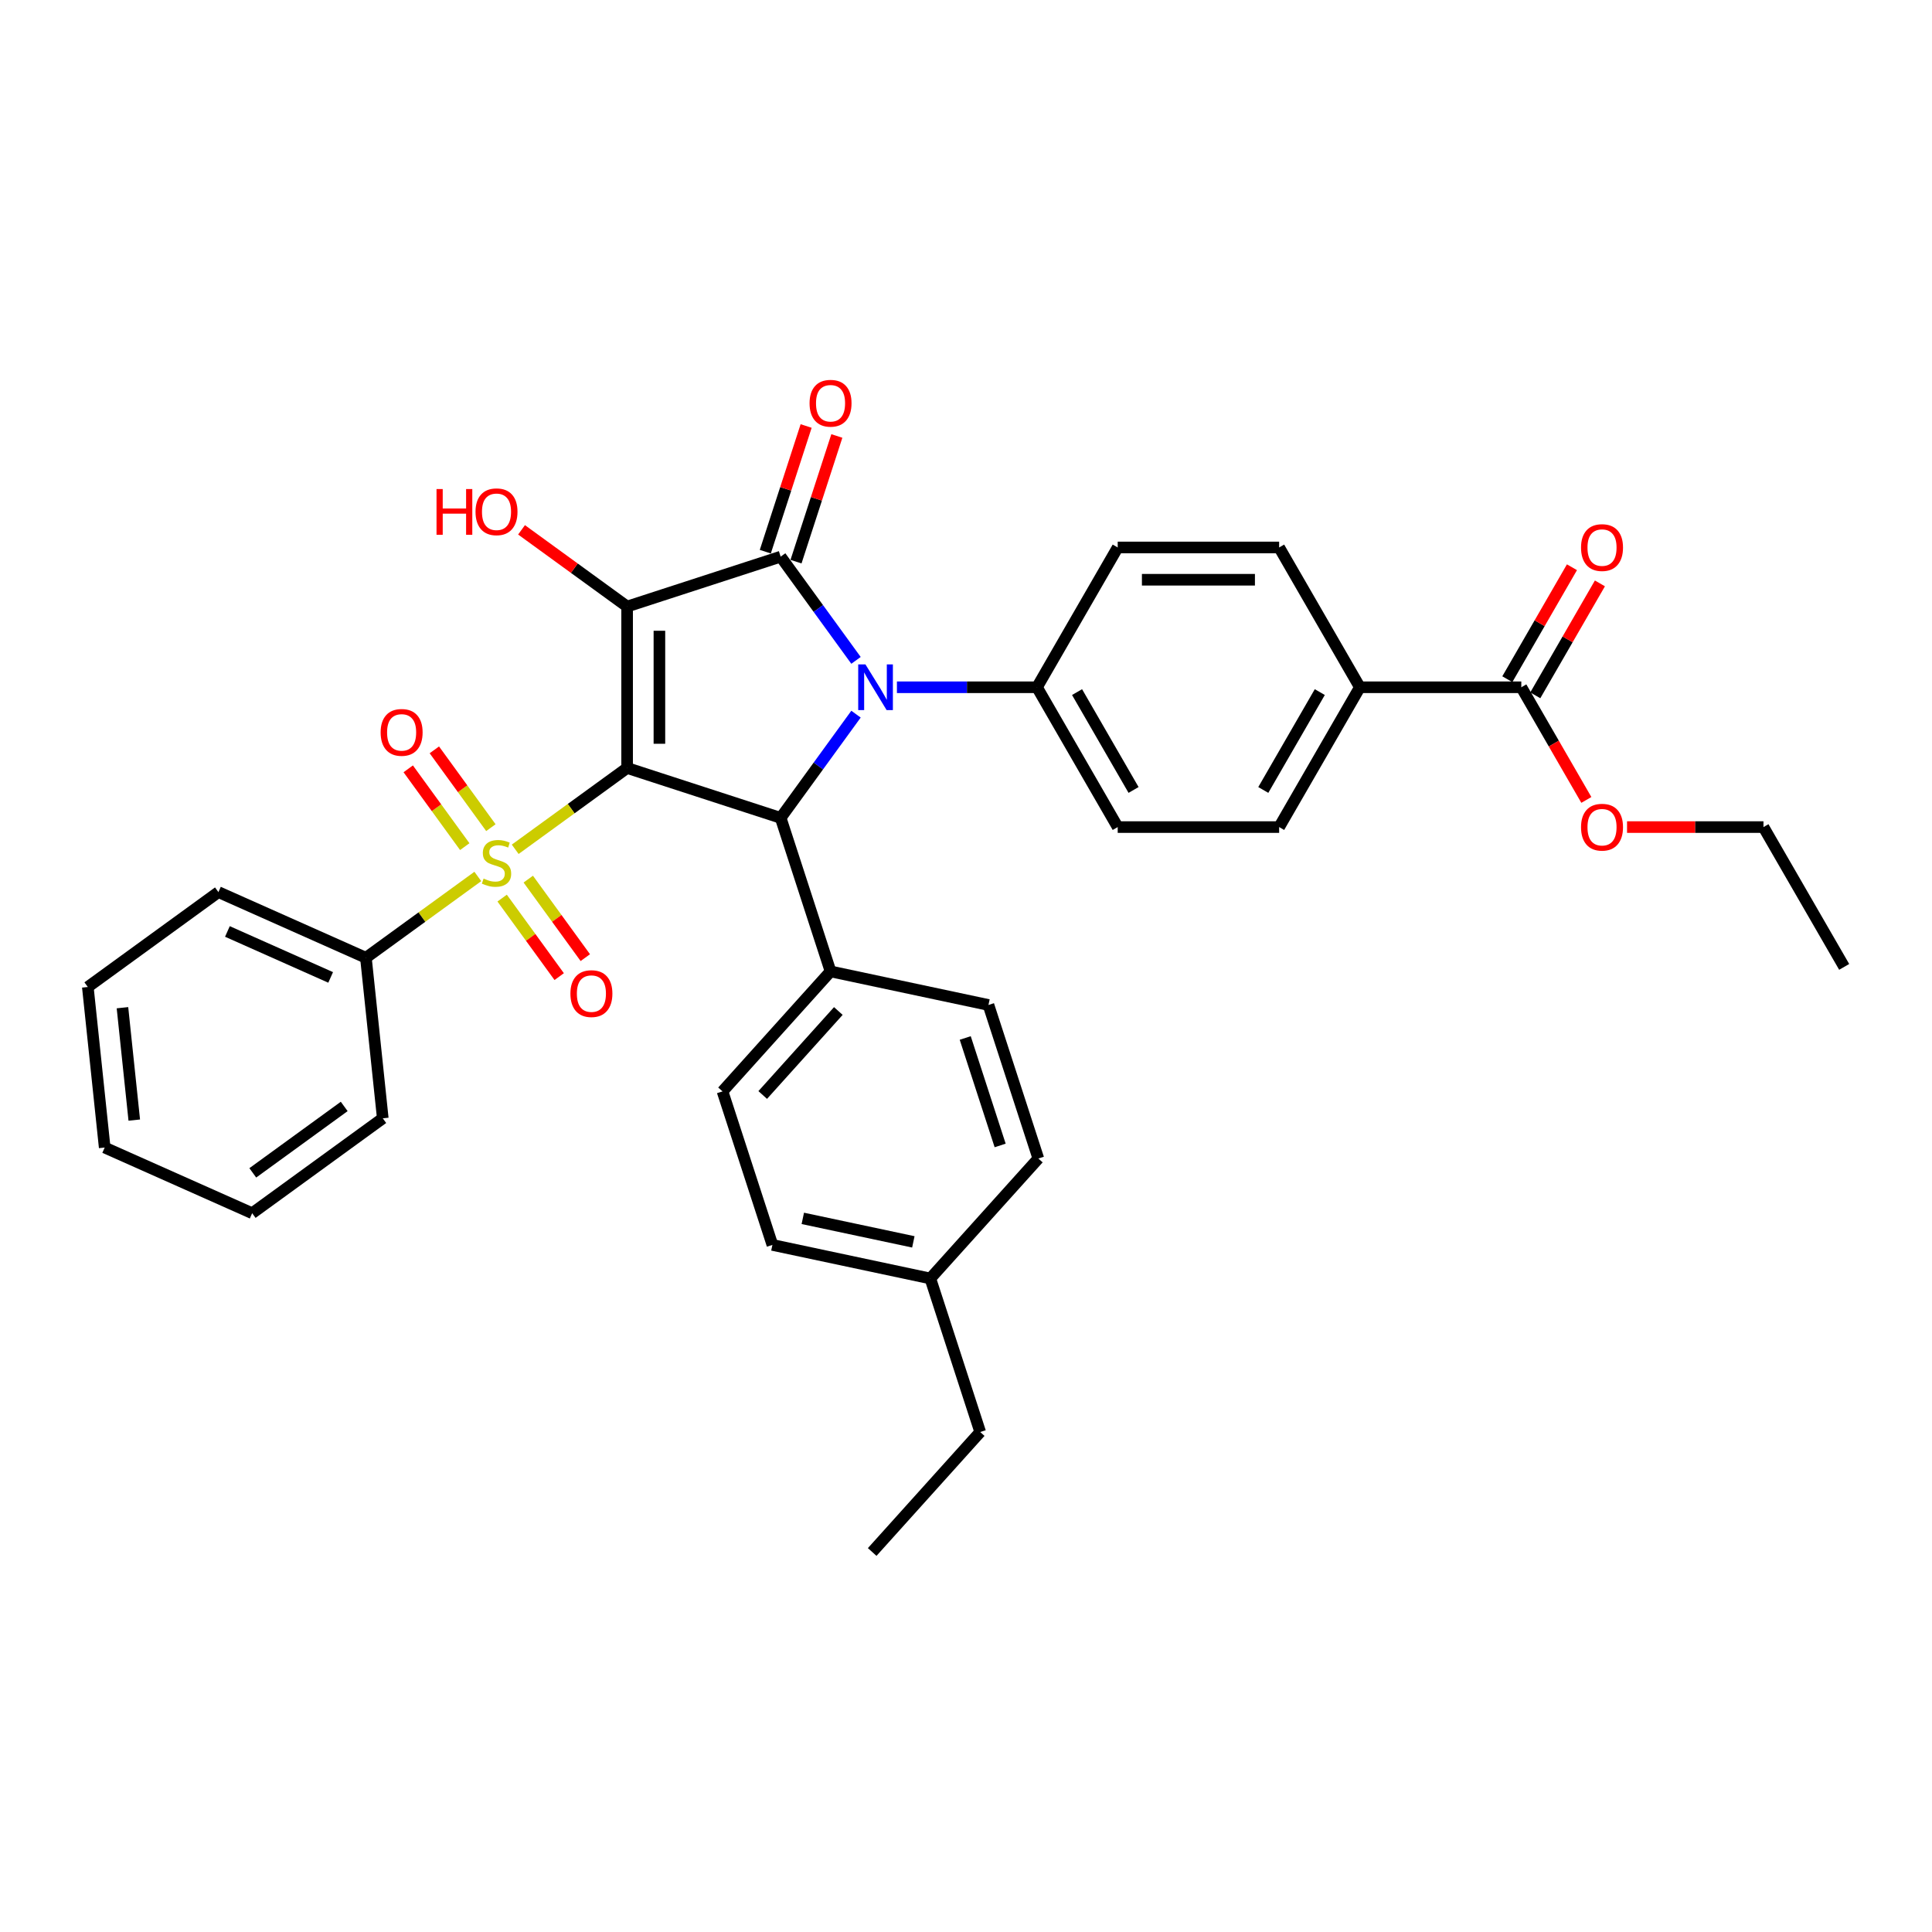 <?xml version='1.0' encoding='iso-8859-1'?>
<svg version='1.1' baseProfile='full'
              xmlns='http://www.w3.org/2000/svg'
                      xmlns:rdkit='http://www.rdkit.org/xml'
                      xmlns:xlink='http://www.w3.org/1999/xlink'
                  xml:space='preserve'
width='1000px' height='1000px' viewBox='0 0 1000 1000'>
<!-- END OF HEADER -->
<rect style='opacity:1.0;fill:#FFFFFF;stroke:none' width='1000' height='1000' x='0' y='0'> </rect>
<path class='bond-0' d='M 324.596,397.508 L 324.596,313.948' style='fill:none;fill-rule:evenodd;stroke:#000000;stroke-width:6px;stroke-linecap:butt;stroke-linejoin:miter;stroke-opacity:1' />
<path class='bond-0' d='M 341.308,384.974 L 341.308,326.482' style='fill:none;fill-rule:evenodd;stroke:#000000;stroke-width:6px;stroke-linecap:butt;stroke-linejoin:miter;stroke-opacity:1' />
<path class='bond-2' d='M 324.596,397.508 L 295.634,418.551' style='fill:none;fill-rule:evenodd;stroke:#000000;stroke-width:6px;stroke-linecap:butt;stroke-linejoin:miter;stroke-opacity:1' />
<path class='bond-2' d='M 295.634,418.551 L 266.671,439.594' style='fill:none;fill-rule:evenodd;stroke:#CCCC00;stroke-width:6px;stroke-linecap:butt;stroke-linejoin:miter;stroke-opacity:1' />
<path class='bond-4' d='M 324.596,397.508 L 404.067,423.33' style='fill:none;fill-rule:evenodd;stroke:#000000;stroke-width:6px;stroke-linecap:butt;stroke-linejoin:miter;stroke-opacity:1' />
<path class='bond-1' d='M 324.596,313.948 L 404.067,288.126' style='fill:none;fill-rule:evenodd;stroke:#000000;stroke-width:6px;stroke-linecap:butt;stroke-linejoin:miter;stroke-opacity:1' />
<path class='bond-13' d='M 324.596,313.948 L 297.271,294.095' style='fill:none;fill-rule:evenodd;stroke:#000000;stroke-width:6px;stroke-linecap:butt;stroke-linejoin:miter;stroke-opacity:1' />
<path class='bond-13' d='M 297.271,294.095 L 269.946,274.242' style='fill:none;fill-rule:evenodd;stroke:#FF0000;stroke-width:6px;stroke-linecap:butt;stroke-linejoin:miter;stroke-opacity:1' />
<path class='bond-11' d='M 412.014,290.708 L 422.582,258.184' style='fill:none;fill-rule:evenodd;stroke:#000000;stroke-width:6px;stroke-linecap:butt;stroke-linejoin:miter;stroke-opacity:1' />
<path class='bond-11' d='M 422.582,258.184 L 433.15,225.66' style='fill:none;fill-rule:evenodd;stroke:#FF0000;stroke-width:6px;stroke-linecap:butt;stroke-linejoin:miter;stroke-opacity:1' />
<path class='bond-11' d='M 396.12,285.544 L 406.688,253.02' style='fill:none;fill-rule:evenodd;stroke:#000000;stroke-width:6px;stroke-linecap:butt;stroke-linejoin:miter;stroke-opacity:1' />
<path class='bond-11' d='M 406.688,253.02 L 417.255,220.496' style='fill:none;fill-rule:evenodd;stroke:#FF0000;stroke-width:6px;stroke-linecap:butt;stroke-linejoin:miter;stroke-opacity:1' />
<path class='bond-34' d='M 404.067,288.126 L 423.568,314.967' style='fill:none;fill-rule:evenodd;stroke:#000000;stroke-width:6px;stroke-linecap:butt;stroke-linejoin:miter;stroke-opacity:1' />
<path class='bond-34' d='M 423.568,314.967 L 443.068,341.807' style='fill:none;fill-rule:evenodd;stroke:#0000FF;stroke-width:6px;stroke-linecap:butt;stroke-linejoin:miter;stroke-opacity:1' />
<path class='bond-7' d='M 259.911,464.854 L 274.674,485.174' style='fill:none;fill-rule:evenodd;stroke:#CCCC00;stroke-width:6px;stroke-linecap:butt;stroke-linejoin:miter;stroke-opacity:1' />
<path class='bond-7' d='M 274.674,485.174 L 289.437,505.494' style='fill:none;fill-rule:evenodd;stroke:#FF0000;stroke-width:6px;stroke-linecap:butt;stroke-linejoin:miter;stroke-opacity:1' />
<path class='bond-7' d='M 273.431,455.031 L 288.194,475.351' style='fill:none;fill-rule:evenodd;stroke:#CCCC00;stroke-width:6px;stroke-linecap:butt;stroke-linejoin:miter;stroke-opacity:1' />
<path class='bond-7' d='M 288.194,475.351 L 302.958,495.671' style='fill:none;fill-rule:evenodd;stroke:#FF0000;stroke-width:6px;stroke-linecap:butt;stroke-linejoin:miter;stroke-opacity:1' />
<path class='bond-8' d='M 254.078,428.394 L 239.449,408.258' style='fill:none;fill-rule:evenodd;stroke:#CCCC00;stroke-width:6px;stroke-linecap:butt;stroke-linejoin:miter;stroke-opacity:1' />
<path class='bond-8' d='M 239.449,408.258 L 224.819,388.122' style='fill:none;fill-rule:evenodd;stroke:#FF0000;stroke-width:6px;stroke-linecap:butt;stroke-linejoin:miter;stroke-opacity:1' />
<path class='bond-8' d='M 240.558,438.217 L 225.928,418.081' style='fill:none;fill-rule:evenodd;stroke:#CCCC00;stroke-width:6px;stroke-linecap:butt;stroke-linejoin:miter;stroke-opacity:1' />
<path class='bond-8' d='M 225.928,418.081 L 211.298,397.945' style='fill:none;fill-rule:evenodd;stroke:#FF0000;stroke-width:6px;stroke-linecap:butt;stroke-linejoin:miter;stroke-opacity:1' />
<path class='bond-10' d='M 247.318,453.654 L 218.355,474.697' style='fill:none;fill-rule:evenodd;stroke:#CCCC00;stroke-width:6px;stroke-linecap:butt;stroke-linejoin:miter;stroke-opacity:1' />
<path class='bond-10' d='M 218.355,474.697 L 189.393,495.74' style='fill:none;fill-rule:evenodd;stroke:#000000;stroke-width:6px;stroke-linecap:butt;stroke-linejoin:miter;stroke-opacity:1' />
<path class='bond-3' d='M 443.068,369.649 L 423.568,396.49' style='fill:none;fill-rule:evenodd;stroke:#0000FF;stroke-width:6px;stroke-linecap:butt;stroke-linejoin:miter;stroke-opacity:1' />
<path class='bond-3' d='M 423.568,396.49 L 404.067,423.33' style='fill:none;fill-rule:evenodd;stroke:#000000;stroke-width:6px;stroke-linecap:butt;stroke-linejoin:miter;stroke-opacity:1' />
<path class='bond-5' d='M 464.246,355.728 L 500.495,355.728' style='fill:none;fill-rule:evenodd;stroke:#0000FF;stroke-width:6px;stroke-linecap:butt;stroke-linejoin:miter;stroke-opacity:1' />
<path class='bond-5' d='M 500.495,355.728 L 536.743,355.728' style='fill:none;fill-rule:evenodd;stroke:#000000;stroke-width:6px;stroke-linecap:butt;stroke-linejoin:miter;stroke-opacity:1' />
<path class='bond-9' d='M 404.067,423.33 L 429.889,502.801' style='fill:none;fill-rule:evenodd;stroke:#000000;stroke-width:6px;stroke-linecap:butt;stroke-linejoin:miter;stroke-opacity:1' />
<path class='bond-15' d='M 536.743,355.728 L 578.523,283.363' style='fill:none;fill-rule:evenodd;stroke:#000000;stroke-width:6px;stroke-linecap:butt;stroke-linejoin:miter;stroke-opacity:1' />
<path class='bond-16' d='M 536.743,355.728 L 578.523,428.094' style='fill:none;fill-rule:evenodd;stroke:#000000;stroke-width:6px;stroke-linecap:butt;stroke-linejoin:miter;stroke-opacity:1' />
<path class='bond-16' d='M 557.483,358.227 L 586.729,408.883' style='fill:none;fill-rule:evenodd;stroke:#000000;stroke-width:6px;stroke-linecap:butt;stroke-linejoin:miter;stroke-opacity:1' />
<path class='bond-6' d='M 787.425,355.728 L 703.864,355.728' style='fill:none;fill-rule:evenodd;stroke:#000000;stroke-width:6px;stroke-linecap:butt;stroke-linejoin:miter;stroke-opacity:1' />
<path class='bond-14' d='M 794.661,359.906 L 811.388,330.935' style='fill:none;fill-rule:evenodd;stroke:#000000;stroke-width:6px;stroke-linecap:butt;stroke-linejoin:miter;stroke-opacity:1' />
<path class='bond-14' d='M 811.388,330.935 L 828.114,301.963' style='fill:none;fill-rule:evenodd;stroke:#FF0000;stroke-width:6px;stroke-linecap:butt;stroke-linejoin:miter;stroke-opacity:1' />
<path class='bond-14' d='M 780.188,351.55 L 796.915,322.579' style='fill:none;fill-rule:evenodd;stroke:#000000;stroke-width:6px;stroke-linecap:butt;stroke-linejoin:miter;stroke-opacity:1' />
<path class='bond-14' d='M 796.915,322.579 L 813.641,293.607' style='fill:none;fill-rule:evenodd;stroke:#FF0000;stroke-width:6px;stroke-linecap:butt;stroke-linejoin:miter;stroke-opacity:1' />
<path class='bond-21' d='M 787.425,355.728 L 804.257,384.883' style='fill:none;fill-rule:evenodd;stroke:#000000;stroke-width:6px;stroke-linecap:butt;stroke-linejoin:miter;stroke-opacity:1' />
<path class='bond-21' d='M 804.257,384.883 L 821.09,414.039' style='fill:none;fill-rule:evenodd;stroke:#FF0000;stroke-width:6px;stroke-linecap:butt;stroke-linejoin:miter;stroke-opacity:1' />
<path class='bond-19' d='M 429.889,502.801 L 373.976,564.898' style='fill:none;fill-rule:evenodd;stroke:#000000;stroke-width:6px;stroke-linecap:butt;stroke-linejoin:miter;stroke-opacity:1' />
<path class='bond-19' d='M 433.921,523.298 L 394.782,566.766' style='fill:none;fill-rule:evenodd;stroke:#000000;stroke-width:6px;stroke-linecap:butt;stroke-linejoin:miter;stroke-opacity:1' />
<path class='bond-20' d='M 429.889,502.801 L 511.623,520.174' style='fill:none;fill-rule:evenodd;stroke:#000000;stroke-width:6px;stroke-linecap:butt;stroke-linejoin:miter;stroke-opacity:1' />
<path class='bond-25' d='M 189.393,495.74 L 113.056,461.752' style='fill:none;fill-rule:evenodd;stroke:#000000;stroke-width:6px;stroke-linecap:butt;stroke-linejoin:miter;stroke-opacity:1' />
<path class='bond-25' d='M 171.145,505.909 L 117.709,482.118' style='fill:none;fill-rule:evenodd;stroke:#000000;stroke-width:6px;stroke-linecap:butt;stroke-linejoin:miter;stroke-opacity:1' />
<path class='bond-26' d='M 189.393,495.74 L 198.127,578.842' style='fill:none;fill-rule:evenodd;stroke:#000000;stroke-width:6px;stroke-linecap:butt;stroke-linejoin:miter;stroke-opacity:1' />
<path class='bond-12' d='M 703.864,355.728 L 662.084,428.094' style='fill:none;fill-rule:evenodd;stroke:#000000;stroke-width:6px;stroke-linecap:butt;stroke-linejoin:miter;stroke-opacity:1' />
<path class='bond-12' d='M 683.124,358.227 L 653.878,408.883' style='fill:none;fill-rule:evenodd;stroke:#000000;stroke-width:6px;stroke-linecap:butt;stroke-linejoin:miter;stroke-opacity:1' />
<path class='bond-36' d='M 703.864,355.728 L 662.084,283.363' style='fill:none;fill-rule:evenodd;stroke:#000000;stroke-width:6px;stroke-linecap:butt;stroke-linejoin:miter;stroke-opacity:1' />
<path class='bond-18' d='M 578.523,283.363 L 662.084,283.363' style='fill:none;fill-rule:evenodd;stroke:#000000;stroke-width:6px;stroke-linecap:butt;stroke-linejoin:miter;stroke-opacity:1' />
<path class='bond-18' d='M 591.057,300.075 L 649.55,300.075' style='fill:none;fill-rule:evenodd;stroke:#000000;stroke-width:6px;stroke-linecap:butt;stroke-linejoin:miter;stroke-opacity:1' />
<path class='bond-17' d='M 578.523,428.094 L 662.084,428.094' style='fill:none;fill-rule:evenodd;stroke:#000000;stroke-width:6px;stroke-linecap:butt;stroke-linejoin:miter;stroke-opacity:1' />
<path class='bond-23' d='M 373.976,564.898 L 399.797,644.369' style='fill:none;fill-rule:evenodd;stroke:#000000;stroke-width:6px;stroke-linecap:butt;stroke-linejoin:miter;stroke-opacity:1' />
<path class='bond-22' d='M 511.623,520.174 L 537.445,599.645' style='fill:none;fill-rule:evenodd;stroke:#000000;stroke-width:6px;stroke-linecap:butt;stroke-linejoin:miter;stroke-opacity:1' />
<path class='bond-22' d='M 499.602,537.259 L 517.677,592.888' style='fill:none;fill-rule:evenodd;stroke:#000000;stroke-width:6px;stroke-linecap:butt;stroke-linejoin:miter;stroke-opacity:1' />
<path class='bond-28' d='M 842.157,428.094 L 877.461,428.094' style='fill:none;fill-rule:evenodd;stroke:#FF0000;stroke-width:6px;stroke-linecap:butt;stroke-linejoin:miter;stroke-opacity:1' />
<path class='bond-28' d='M 877.461,428.094 L 912.765,428.094' style='fill:none;fill-rule:evenodd;stroke:#000000;stroke-width:6px;stroke-linecap:butt;stroke-linejoin:miter;stroke-opacity:1' />
<path class='bond-24' d='M 537.445,599.645 L 481.532,661.742' style='fill:none;fill-rule:evenodd;stroke:#000000;stroke-width:6px;stroke-linecap:butt;stroke-linejoin:miter;stroke-opacity:1' />
<path class='bond-35' d='M 399.797,644.369 L 481.532,661.742' style='fill:none;fill-rule:evenodd;stroke:#000000;stroke-width:6px;stroke-linecap:butt;stroke-linejoin:miter;stroke-opacity:1' />
<path class='bond-35' d='M 415.532,630.628 L 472.746,642.789' style='fill:none;fill-rule:evenodd;stroke:#000000;stroke-width:6px;stroke-linecap:butt;stroke-linejoin:miter;stroke-opacity:1' />
<path class='bond-27' d='M 481.532,661.742 L 507.353,741.213' style='fill:none;fill-rule:evenodd;stroke:#000000;stroke-width:6px;stroke-linecap:butt;stroke-linejoin:miter;stroke-opacity:1' />
<path class='bond-31' d='M 113.056,461.752 L 45.455,510.868' style='fill:none;fill-rule:evenodd;stroke:#000000;stroke-width:6px;stroke-linecap:butt;stroke-linejoin:miter;stroke-opacity:1' />
<path class='bond-32' d='M 198.127,578.842 L 130.525,627.958' style='fill:none;fill-rule:evenodd;stroke:#000000;stroke-width:6px;stroke-linecap:butt;stroke-linejoin:miter;stroke-opacity:1' />
<path class='bond-32' d='M 178.164,572.689 L 130.842,607.07' style='fill:none;fill-rule:evenodd;stroke:#000000;stroke-width:6px;stroke-linecap:butt;stroke-linejoin:miter;stroke-opacity:1' />
<path class='bond-29' d='M 507.353,741.213 L 451.441,803.31' style='fill:none;fill-rule:evenodd;stroke:#000000;stroke-width:6px;stroke-linecap:butt;stroke-linejoin:miter;stroke-opacity:1' />
<path class='bond-30' d='M 912.765,428.094 L 954.545,500.459' style='fill:none;fill-rule:evenodd;stroke:#000000;stroke-width:6px;stroke-linecap:butt;stroke-linejoin:miter;stroke-opacity:1' />
<path class='bond-37' d='M 45.455,510.868 L 54.189,593.971' style='fill:none;fill-rule:evenodd;stroke:#000000;stroke-width:6px;stroke-linecap:butt;stroke-linejoin:miter;stroke-opacity:1' />
<path class='bond-37' d='M 63.385,521.587 L 69.499,579.758' style='fill:none;fill-rule:evenodd;stroke:#000000;stroke-width:6px;stroke-linecap:butt;stroke-linejoin:miter;stroke-opacity:1' />
<path class='bond-33' d='M 130.525,627.958 L 54.189,593.971' style='fill:none;fill-rule:evenodd;stroke:#000000;stroke-width:6px;stroke-linecap:butt;stroke-linejoin:miter;stroke-opacity:1' />
<path  class='atom-3' d='M 250.31 454.746
Q 250.577 454.846, 251.68 455.314
Q 252.783 455.782, 253.986 456.083
Q 255.223 456.35, 256.426 456.35
Q 258.666 456.35, 259.969 455.281
Q 261.273 454.178, 261.273 452.273
Q 261.273 450.969, 260.604 450.167
Q 259.969 449.365, 258.967 448.93
Q 257.964 448.496, 256.293 447.994
Q 254.187 447.359, 252.917 446.758
Q 251.68 446.156, 250.778 444.886
Q 249.909 443.616, 249.909 441.477
Q 249.909 438.502, 251.914 436.664
Q 253.953 434.825, 257.964 434.825
Q 260.705 434.825, 263.813 436.129
L 263.044 438.702
Q 260.203 437.533, 258.064 437.533
Q 255.758 437.533, 254.488 438.502
Q 253.218 439.438, 253.251 441.076
Q 253.251 442.346, 253.886 443.114
Q 254.555 443.883, 255.49 444.318
Q 256.46 444.752, 258.064 445.254
Q 260.203 445.922, 261.473 446.59
Q 262.743 447.259, 263.646 448.629
Q 264.582 449.966, 264.582 452.273
Q 264.582 455.548, 262.376 457.32
Q 260.203 459.058, 256.56 459.058
Q 254.454 459.058, 252.85 458.59
Q 251.279 458.155, 249.407 457.387
L 250.31 454.746
' fill='#CCCC00'/>
<path  class='atom-4' d='M 447.952 343.896
L 455.706 356.43
Q 456.475 357.667, 457.712 359.906
Q 458.948 362.146, 459.015 362.279
L 459.015 343.896
L 462.157 343.896
L 462.157 367.56
L 458.915 367.56
L 450.592 353.856
Q 449.623 352.252, 448.587 350.414
Q 447.584 348.575, 447.283 348.007
L 447.283 367.56
L 444.208 367.56
L 444.208 343.896
L 447.952 343.896
' fill='#0000FF'/>
<path  class='atom-8' d='M 295.247 514.293
Q 295.247 508.61, 298.055 505.435
Q 300.863 502.26, 306.11 502.26
Q 311.358 502.26, 314.165 505.435
Q 316.973 508.61, 316.973 514.293
Q 316.973 520.042, 314.132 523.317
Q 311.291 526.559, 306.11 526.559
Q 300.896 526.559, 298.055 523.317
Q 295.247 520.075, 295.247 514.293
M 306.11 523.885
Q 309.72 523.885, 311.659 521.479
Q 313.631 519.039, 313.631 514.293
Q 313.631 509.647, 311.659 507.307
Q 309.72 504.934, 306.11 504.934
Q 302.5 504.934, 300.528 507.274
Q 298.59 509.613, 298.59 514.293
Q 298.59 519.072, 300.528 521.479
Q 302.5 523.885, 306.11 523.885
' fill='#FF0000'/>
<path  class='atom-9' d='M 197.016 379.089
Q 197.016 373.407, 199.824 370.232
Q 202.631 367.056, 207.879 367.056
Q 213.126 367.056, 215.934 370.232
Q 218.742 373.407, 218.742 379.089
Q 218.742 384.838, 215.901 388.113
Q 213.06 391.356, 207.879 391.356
Q 202.665 391.356, 199.824 388.113
Q 197.016 384.871, 197.016 379.089
M 207.879 388.682
Q 211.489 388.682, 213.427 386.275
Q 215.399 383.835, 215.399 379.089
Q 215.399 374.443, 213.427 372.103
Q 211.489 369.73, 207.879 369.73
Q 204.269 369.73, 202.297 372.07
Q 200.358 374.41, 200.358 379.089
Q 200.358 383.869, 202.297 386.275
Q 204.269 388.682, 207.879 388.682
' fill='#FF0000'/>
<path  class='atom-12' d='M 419.026 208.722
Q 419.026 203.04, 421.833 199.865
Q 424.641 196.69, 429.889 196.69
Q 435.136 196.69, 437.944 199.865
Q 440.752 203.04, 440.752 208.722
Q 440.752 214.471, 437.91 217.747
Q 435.069 220.989, 429.889 220.989
Q 424.674 220.989, 421.833 217.747
Q 419.026 214.505, 419.026 208.722
M 429.889 218.315
Q 433.498 218.315, 435.437 215.909
Q 437.409 213.469, 437.409 208.722
Q 437.409 204.076, 435.437 201.737
Q 433.498 199.364, 429.889 199.364
Q 426.279 199.364, 424.307 201.703
Q 422.368 204.043, 422.368 208.722
Q 422.368 213.502, 424.307 215.909
Q 426.279 218.315, 429.889 218.315
' fill='#FF0000'/>
<path  class='atom-14' d='M 225.943 253.134
L 229.152 253.134
L 229.152 263.194
L 241.252 263.194
L 241.252 253.134
L 244.46 253.134
L 244.46 276.798
L 241.252 276.798
L 241.252 265.868
L 229.152 265.868
L 229.152 276.798
L 225.943 276.798
L 225.943 253.134
' fill='#FF0000'/>
<path  class='atom-14' d='M 246.132 264.899
Q 246.132 259.217, 248.939 256.042
Q 251.747 252.866, 256.994 252.866
Q 262.242 252.866, 265.05 256.042
Q 267.857 259.217, 267.857 264.899
Q 267.857 270.648, 265.016 273.924
Q 262.175 277.166, 256.994 277.166
Q 251.78 277.166, 248.939 273.924
Q 246.132 270.681, 246.132 264.899
M 256.994 274.492
Q 260.604 274.492, 262.543 272.085
Q 264.515 269.645, 264.515 264.899
Q 264.515 260.253, 262.543 257.913
Q 260.604 255.54, 256.994 255.54
Q 253.385 255.54, 251.413 257.88
Q 249.474 260.22, 249.474 264.899
Q 249.474 269.679, 251.413 272.085
Q 253.385 274.492, 256.994 274.492
' fill='#FF0000'/>
<path  class='atom-15' d='M 818.342 283.429
Q 818.342 277.747, 821.15 274.572
Q 823.957 271.397, 829.205 271.397
Q 834.452 271.397, 837.26 274.572
Q 840.068 277.747, 840.068 283.429
Q 840.068 289.178, 837.227 292.454
Q 834.386 295.696, 829.205 295.696
Q 823.991 295.696, 821.15 292.454
Q 818.342 289.212, 818.342 283.429
M 829.205 293.022
Q 832.815 293.022, 834.753 290.616
Q 836.725 288.176, 836.725 283.429
Q 836.725 278.783, 834.753 276.444
Q 832.815 274.071, 829.205 274.071
Q 825.595 274.071, 823.623 276.41
Q 821.684 278.75, 821.684 283.429
Q 821.684 288.209, 823.623 290.616
Q 825.595 293.022, 829.205 293.022
' fill='#FF0000'/>
<path  class='atom-22' d='M 818.342 428.16
Q 818.342 422.478, 821.15 419.303
Q 823.957 416.128, 829.205 416.128
Q 834.452 416.128, 837.26 419.303
Q 840.068 422.478, 840.068 428.16
Q 840.068 433.909, 837.227 437.185
Q 834.386 440.427, 829.205 440.427
Q 823.991 440.427, 821.15 437.185
Q 818.342 433.943, 818.342 428.16
M 829.205 437.753
Q 832.815 437.753, 834.753 435.347
Q 836.725 432.907, 836.725 428.16
Q 836.725 423.514, 834.753 421.175
Q 832.815 418.802, 829.205 418.802
Q 825.595 418.802, 823.623 421.141
Q 821.684 423.481, 821.684 428.16
Q 821.684 432.94, 823.623 435.347
Q 825.595 437.753, 829.205 437.753
' fill='#FF0000'/>
</svg>
